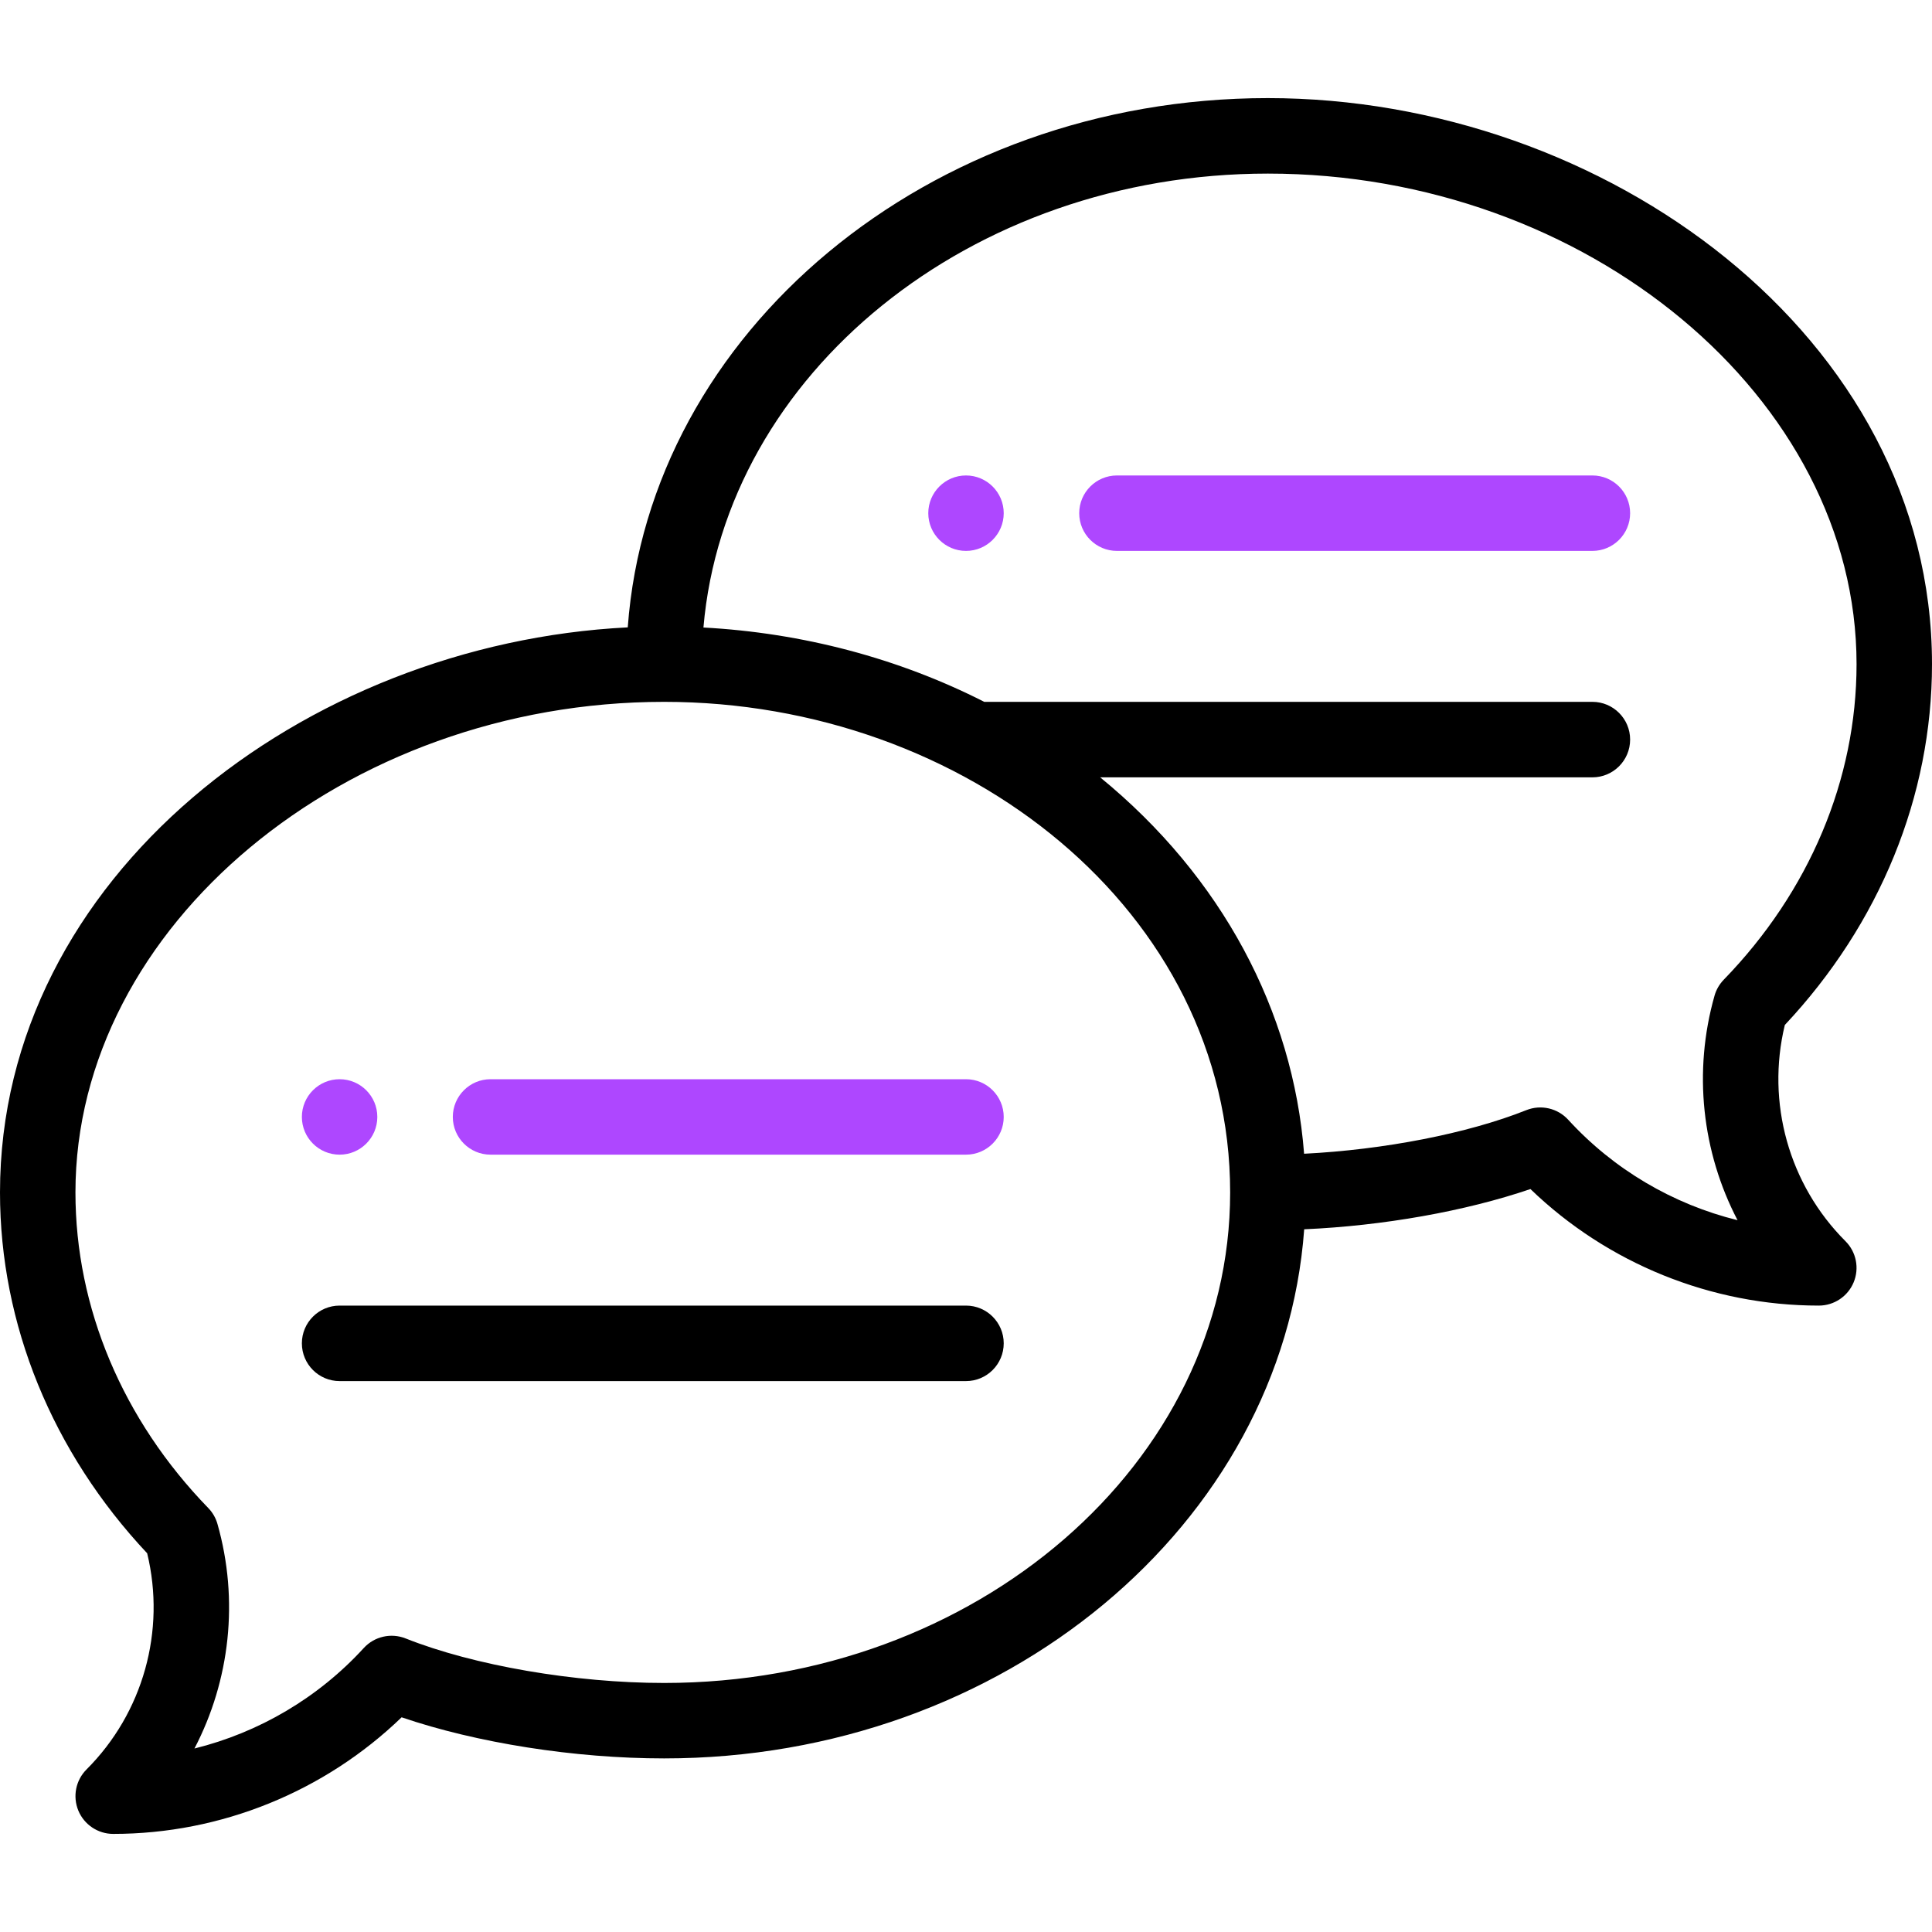 <svg width="40" height="40" viewBox="0 0 40 40" fill="none" xmlns="http://www.w3.org/2000/svg">
<path d="M20 9.844C19.569 9.844 19.219 10.194 19.219 10.625C19.219 11.056 19.569 11.406 20 11.406C20.431 11.406 20.781 11.056 20.781 10.625C20.781 10.194 20.431 9.844 20 9.844Z" fill="#AE47FF"/>
<path d="M7.031 23.906C7.462 23.906 7.812 23.556 7.812 23.125C7.812 22.694 7.462 22.344 7.031 22.344C6.6 22.344 6.25 22.694 6.25 23.125C6.25 23.556 6.6 23.906 7.031 23.906Z" fill="#AE47FF"/>
<path d="M26.25 2.031C19.217 2.031 13.444 6.88 12.997 12.989C6.299 13.325 0 18.155 0 24.688C0 27.418 1.08 30.063 3.047 32.159C3.436 33.763 2.964 35.463 1.791 36.635C1.568 36.858 1.501 37.194 1.622 37.487C1.743 37.778 2.028 37.969 2.344 37.969C4.572 37.969 6.719 37.095 8.315 35.555C9.869 36.085 11.897 36.406 13.75 36.406C20.782 36.406 26.555 31.558 27.002 25.451C28.638 25.379 30.339 25.077 31.686 24.618C33.281 26.157 35.428 27.031 37.656 27.031C37.972 27.031 38.257 26.841 38.378 26.549C38.499 26.257 38.432 25.921 38.209 25.698C37.036 24.526 36.564 22.825 36.953 21.221C38.92 19.125 40 16.48 40 13.75C40 6.962 33.216 2.031 26.25 2.031ZM13.75 34.844C11.906 34.844 9.805 34.482 8.398 33.922C8.096 33.802 7.751 33.881 7.532 34.12C6.589 35.151 5.362 35.87 4.026 36.201C4.762 34.79 4.95 33.127 4.502 31.551C4.467 31.427 4.401 31.313 4.311 31.221C2.539 29.395 1.562 27.075 1.562 24.688C1.562 19.182 7.144 14.531 13.75 14.531C19.988 14.531 25.469 18.869 25.469 24.688C25.469 30.288 20.212 34.844 13.75 34.844ZM35.689 20.283C35.599 20.376 35.533 20.489 35.498 20.613C35.05 22.189 35.238 23.852 35.974 25.263C34.638 24.933 33.411 24.214 32.468 23.183C32.248 22.943 31.904 22.864 31.602 22.984C30.383 23.47 28.643 23.805 27 23.887C26.771 20.932 25.298 18.155 22.778 16.094H32.969C33.4 16.094 33.75 15.744 33.75 15.312C33.75 14.881 33.4 14.531 32.969 14.531H20.378C18.605 13.629 16.613 13.102 14.564 12.992C15.013 7.744 20.083 3.594 26.25 3.594C32.856 3.594 38.438 8.245 38.438 13.75C38.438 16.137 37.461 18.458 35.689 20.283Z" fill="black"/>
<path d="M20 22.344H10.156C9.725 22.344 9.375 22.694 9.375 23.125C9.375 23.556 9.725 23.906 10.156 23.906H20C20.431 23.906 20.781 23.556 20.781 23.125C20.781 22.694 20.431 22.344 20 22.344Z" fill="#AE47FF"/>
<path d="M20 27.031H7.031C6.6 27.031 6.25 27.381 6.25 27.812C6.25 28.244 6.6 28.594 7.031 28.594H20C20.431 28.594 20.781 28.244 20.781 27.812C20.781 27.381 20.431 27.031 20 27.031Z" fill="black"/>
<path d="M32.969 9.844H23.125C22.694 9.844 22.344 10.194 22.344 10.625C22.344 11.056 22.694 11.406 23.125 11.406H32.969C33.4 11.406 33.75 11.056 33.75 10.625C33.75 10.194 33.4 9.844 32.969 9.844Z" fill="#AE47FF"/>
</svg>

